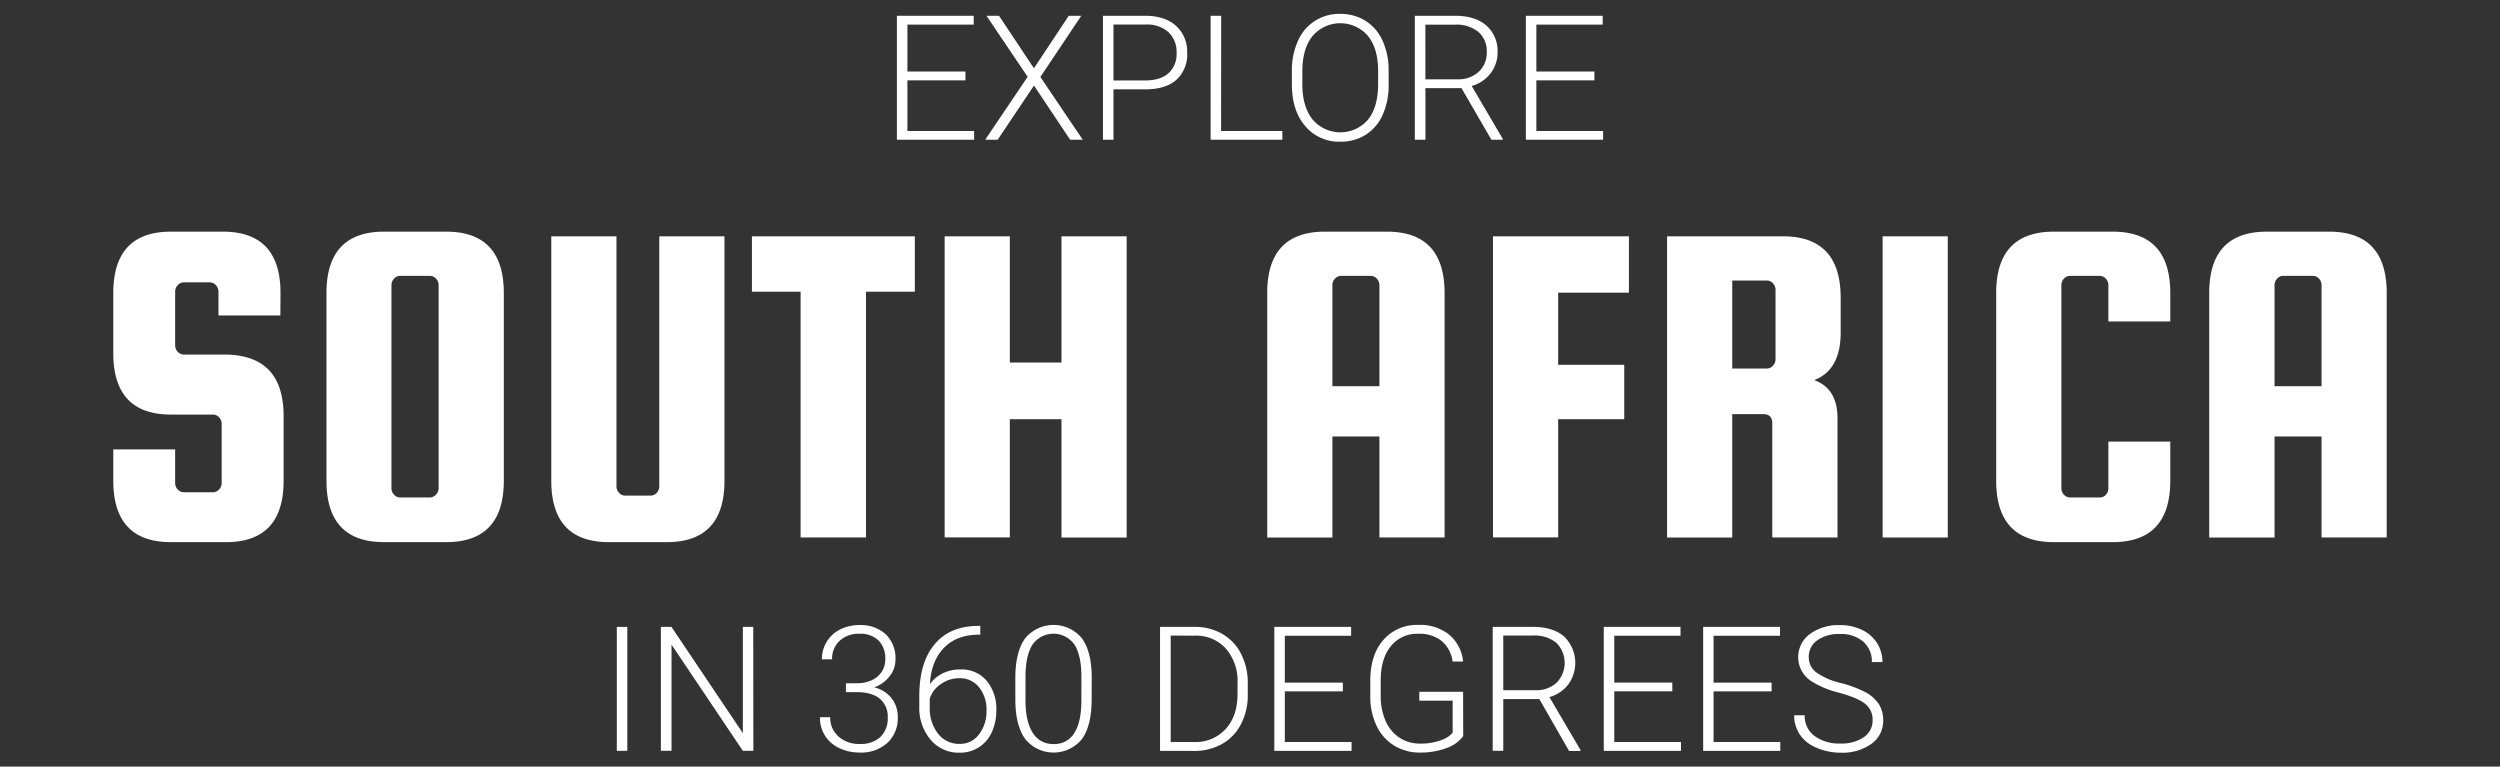<svg id="Layer_1" data-name="Layer 1" xmlns="http://www.w3.org/2000/svg" viewBox="0 0 662 203"><rect x="0" y="0" width="662" height="203" fill="#333333" stroke="none"/><defs><style>.cls-1{fill:#fff;}</style></defs><title>intro</title><path class="cls-1" d="M255.65,21.28H240.28V34.69h17.67V37H237.5V4.18h20.34V6.52H240.28V18.94h15.37Z"/><path class="cls-1" d="M273.79,18.08,283,4.18h3.32L275.49,20.38,286.71,37h-3.34l-9.57-14.35L264.18,37h-3.3l11.24-16.66L261.22,4.18h3.32Z"/><path class="cls-1" d="M294.85,23.65V37h-2.78V4.18h11.2q5.12,0,8.09,2.62a9.11,9.11,0,0,1,3,7.2,9,9,0,0,1-2.86,7.14q-2.86,2.52-8.27,2.52Zm0-2.35h8.42q4,0,6.16-1.92A6.86,6.86,0,0,0,311.56,14a7.18,7.18,0,0,0-2.11-5.44,8.47,8.47,0,0,0-6-2.07h-8.6Z"/><path class="cls-1" d="M323.34,34.69h16.23V37h-19V4.18h2.8Z"/><path class="cls-1" d="M367.71,22.39a19,19,0,0,1-1.57,8,12,12,0,0,1-4.48,5.28,12.27,12.27,0,0,1-6.73,1.85,11.67,11.67,0,0,1-9.3-4.12q-3.54-4.12-3.54-11.12V18.87a18.87,18.87,0,0,1,1.59-8,11.82,11.82,0,0,1,11.21-7.19,12.28,12.28,0,0,1,6.69,1.83,12,12,0,0,1,4.48,5.17,18.61,18.61,0,0,1,1.65,7.74Zm-2.78-3.57q0-5.94-2.69-9.3a9.66,9.66,0,0,0-14.66,0q-2.72,3.37-2.72,9.42v3.43q0,5.85,2.71,9.27a9.67,9.67,0,0,0,14.72,0q2.64-3.37,2.64-9.4Z"/><path class="cls-1" d="M387,23.34h-9.55V37h-2.8V4.18h10.68q5.26,0,8.22,2.55a8.9,8.9,0,0,1,3,7.12,8.9,8.9,0,0,1-1.85,5.57,9.46,9.46,0,0,1-5,3.34l8.22,14V37h-3ZM377.44,21h8.51a7.88,7.88,0,0,0,5.62-2,6.75,6.75,0,0,0,2.12-5.15,6.77,6.77,0,0,0-2.21-5.4,9.17,9.17,0,0,0-6.21-1.92h-7.83Z"/><path class="cls-1" d="M422.2,21.28H406.83V34.69H424.5V37H404.05V4.18h20.34V6.52H406.83V18.94H422.2Z"/><path class="cls-1" d="M74.24,83.53H57.85V77.24a2.48,2.48,0,0,0-.68-1.73,2.17,2.17,0,0,0-1.66-.74H48.72a2.17,2.17,0,0,0-1.66.74,2.47,2.47,0,0,0-.68,1.73V91.42a2.47,2.47,0,0,0,.68,1.73,2.17,2.17,0,0,0,1.66.74H59.82q15.28.25,15.28,16.27v17.13q0,16.27-15.28,16.27H45.27Q30,143.56,30,127.29V119H46.38v8.88a2.47,2.47,0,0,0,.68,1.73,2.17,2.17,0,0,0,1.66.74h7.64a2.17,2.17,0,0,0,1.66-.74,2.48,2.48,0,0,0,.68-1.73V112.25a2.48,2.48,0,0,0-.68-1.73,2.17,2.17,0,0,0-1.66-.74H45.27Q30,109.79,30,93.51V77.61q0-16.27,15.28-16.27H59q15.28,0,15.28,16.27Z"/><path class="cls-1" d="M133.41,77.61v49.68q0,16.27-15.28,16.27H101.73q-15.29,0-15.28-16.27V77.61q0-16.27,15.28-16.27h16.39Q133.41,61.34,133.41,77.61Zm-17.26,51.65V75.52a2.48,2.48,0,0,0-.68-1.73,2.17,2.17,0,0,0-1.66-.74H106a2.17,2.17,0,0,0-1.66.74,2.47,2.47,0,0,0-.68,1.73v53.74a2.47,2.47,0,0,0,.68,1.73,2.17,2.17,0,0,0,1.66.74h7.77a2.17,2.17,0,0,0,1.66-.74A2.48,2.48,0,0,0,116.15,129.26Z"/><path class="cls-1" d="M174.58,62.58h17.26v64.71q0,16.27-15.28,16.27H161.26q-15.29,0-15.28-16.27V62.58h17.26v66.19a2.47,2.47,0,0,0,.68,1.73,2.17,2.17,0,0,0,1.66.74h6.66a2.17,2.17,0,0,0,1.66-.74,2.48,2.48,0,0,0,.68-1.73Z"/><path class="cls-1" d="M199.11,77.24V62.58h43.14V77.24H229.31v65.08H212V77.24Z"/><path class="cls-1" d="M267.4,111v31.31H250.14V62.58H267.4V96h13.68V62.58h17.26v79.75H281.08V111Z"/><path class="cls-1" d="M367.24,61.34q15.28,0,15.29,16.27v64.71H365.27V115.58H352.82v26.75H335.56V77.61q0-16.27,15.29-16.27Zm-14.42,40.92h12.45V75.52a2.48,2.48,0,0,0-.68-1.73,2.17,2.17,0,0,0-1.66-.74h-7.77a2.17,2.17,0,0,0-1.66.74,2.47,2.47,0,0,0-.68,1.73Z"/><path class="cls-1" d="M412.6,111v31.31H395.34V62.58h36V77.49H412.6V96.6h17.5V111Z"/><path class="cls-1" d="M458.7,109.66v32.67H441.44V62.58h30.69q15.28,0,15.28,16.27v9.24q0,9.86-7,12.57,6.16,2.22,6.16,10.11v31.56H469.3v-30.2q0-2.46-2.34-2.47Zm0-35.38v23.3h9.12a2.17,2.17,0,0,0,1.66-.74,2.48,2.48,0,0,0,.68-1.73V76.75a2.48,2.48,0,0,0-.68-1.73,2.17,2.17,0,0,0-1.66-.74Z"/><path class="cls-1" d="M515.77,62.58v79.75H498.52V62.58Z"/><path class="cls-1" d="M558.3,129.26V116.94h16.39v10.35q0,16.27-15.28,16.27H543.88q-15.29,0-15.29-16.27V77.61q0-16.27,15.29-16.27h15.53q15.28,0,15.28,16.27v7.52H558.3V75.52a2.48,2.48,0,0,0-.68-1.73,2.17,2.17,0,0,0-1.66-.74h-7.77a2.17,2.17,0,0,0-1.66.74,2.47,2.47,0,0,0-.68,1.73v53.74a2.47,2.47,0,0,0,.68,1.73,2.17,2.17,0,0,0,1.66.74H556a2.17,2.17,0,0,0,1.66-.74A2.48,2.48,0,0,0,558.3,129.26Z"/><path class="cls-1" d="M616.73,61.34Q632,61.34,632,77.61v64.71H614.75V115.58H602.3v26.75H585V77.61q0-16.27,15.29-16.27ZM602.3,102.27h12.45V75.52a2.48,2.48,0,0,0-.68-1.73,2.17,2.17,0,0,0-1.66-.74h-7.77a2.17,2.17,0,0,0-1.66.74,2.47,2.47,0,0,0-.68,1.73Z"/><path class="cls-1" d="M166.11,198.82h-2.78V166h2.78Z"/><path class="cls-1" d="M199.49,198.82h-2.78L177.82,170.7v28.12H175V166h2.8l18.91,28.15V166h2.75Z"/><path class="cls-1" d="M224,180.93h2.8a9.39,9.39,0,0,0,4.06-.82,6.19,6.19,0,0,0,2.65-2.26,6,6,0,0,0,.91-3.31,6.68,6.68,0,0,0-1.78-4.94,6.94,6.94,0,0,0-5.12-1.78,7.34,7.34,0,0,0-5.18,1.86,6.36,6.36,0,0,0-2,4.91h-2.71a8.78,8.78,0,0,1,1.29-4.66,8.64,8.64,0,0,1,3.57-3.26,11.05,11.05,0,0,1,5.06-1.15,9.82,9.82,0,0,1,7,2.44,8.76,8.76,0,0,1,2.57,6.68,7.11,7.11,0,0,1-1.5,4.37,9,9,0,0,1-4.12,3,8.46,8.46,0,0,1,4.65,2.95,8,8,0,0,1,1.58,5A8.86,8.86,0,0,1,235,196.7a10.34,10.34,0,0,1-7.36,2.57,12.29,12.29,0,0,1-5.38-1.17,8.69,8.69,0,0,1-5.13-8.19h2.71A6.57,6.57,0,0,0,222,195a8.07,8.07,0,0,0,5.62,2,7.76,7.76,0,0,0,5.45-1.79,6.71,6.71,0,0,0,2-5.2,6.15,6.15,0,0,0-2.11-5q-2.11-1.74-6.22-1.74H224Z"/><path class="cls-1" d="M259.58,165.71v2.35h-.32q-5.89,0-9.28,3.47t-3.75,9.64a9.16,9.16,0,0,1,3.45-2.9,10.54,10.54,0,0,1,4.69-1,8.62,8.62,0,0,1,6.9,3,11.6,11.6,0,0,1,2.56,7.82,13.55,13.55,0,0,1-1.2,5.78,9.11,9.11,0,0,1-8.53,5.44,9.67,9.67,0,0,1-7.67-3.42,13,13,0,0,1-3-8.84v-2.71q0-8.82,4-13.67t11.4-4.93ZM254,179.59a8.33,8.33,0,0,0-4.8,1.52,7.3,7.3,0,0,0-3,3.87v2.3a10.72,10.72,0,0,0,2.2,7,7,7,0,0,0,5.72,2.7,6.18,6.18,0,0,0,5.11-2.5,10,10,0,0,0,2-6.31,9.41,9.41,0,0,0-2-6.22A6.5,6.5,0,0,0,254,179.59Z"/><path class="cls-1" d="M289.07,185.12q0,7-2.55,10.55a9.66,9.66,0,0,1-15,.07q-2.6-3.53-2.66-10.28v-5.89q0-6.93,2.57-10.5a9.74,9.74,0,0,1,15-.12q2.57,3.44,2.66,10.15Zm-2.71-5.89q0-5.64-1.84-8.53a6.79,6.79,0,0,0-11.07-.07q-1.85,2.82-1.9,8.33v6.46q0,5.62,1.91,8.6a6.18,6.18,0,0,0,5.54,3,6.09,6.09,0,0,0,5.47-2.91q1.86-2.91,1.88-8.53Z"/><path class="cls-1" d="M307.18,198.82V166h9.19a14.29,14.29,0,0,1,7.25,1.84,12.72,12.72,0,0,1,5,5.27,16.6,16.6,0,0,1,1.79,7.81v3a16.6,16.6,0,0,1-1.78,7.81,12.69,12.69,0,0,1-5,5.26,14.72,14.72,0,0,1-7.44,1.85ZM310,168.31v28.17h6.23a10.72,10.72,0,0,0,8.33-3.44q3.14-3.44,3.14-9.32v-2.89a13,13,0,0,0-3.09-9.08,10.54,10.54,0,0,0-8.15-3.43Z"/><path class="cls-1" d="M355.59,183.07H340.22v13.41h17.67v2.35H337.44V166h20.34v2.35H340.22v12.41h15.37Z"/><path class="cls-1" d="M387.46,194.92a9.3,9.3,0,0,1-4.53,3.21,19.58,19.58,0,0,1-6.9,1.15,12.8,12.8,0,0,1-6.86-1.85,12.31,12.31,0,0,1-4.65-5.24,17.73,17.73,0,0,1-1.67-7.76v-4.15q0-6.84,3.45-10.8a11.68,11.68,0,0,1,9.28-4,12.32,12.32,0,0,1,8.17,2.58,10.67,10.67,0,0,1,3.68,7.12h-2.78a8.52,8.52,0,0,0-2.95-5.49,9.48,9.48,0,0,0-6.11-1.87,8.93,8.93,0,0,0-7.29,3.28q-2.69,3.28-2.69,9.24v3.89a16.23,16.23,0,0,0,1.28,6.63,10.11,10.11,0,0,0,3.66,4.46,9.67,9.67,0,0,0,5.47,1.58,15.28,15.28,0,0,0,6.16-1.13,6.64,6.64,0,0,0,2.48-1.74v-8.49h-8.83v-2.35h11.6Z"/><path class="cls-1" d="M407.62,185.12h-9.55v13.7h-2.8V166h10.68q5.26,0,8.22,2.55a9.72,9.72,0,0,1,1.11,12.69,9.46,9.46,0,0,1-5,3.34l8.22,14v.29h-3Zm-9.55-2.35h8.51a7.88,7.88,0,0,0,5.62-2,7.51,7.51,0,0,0-.09-10.56,9.17,9.17,0,0,0-6.21-1.92h-7.83Z"/><path class="cls-1" d="M442.83,183.07H427.46v13.41h17.67v2.35H424.68V166H445v2.35H427.46v12.41h15.37Z"/><path class="cls-1" d="M469.12,183.07H453.75v13.41h17.67v2.35H451V166h20.34v2.35H453.75v12.41h15.37Z"/><path class="cls-1" d="M495.87,190.74a5.32,5.32,0,0,0-1.92-4.32q-1.92-1.59-7-3a24.6,24.6,0,0,1-7.45-3.13,7.58,7.58,0,0,1-.24-12.4,12.75,12.75,0,0,1,7.93-2.36,13.16,13.16,0,0,1,5.86,1.26,9.59,9.59,0,0,1,4,3.52,9.25,9.25,0,0,1,1.42,5h-2.8a6.91,6.91,0,0,0-2.3-5.42,9,9,0,0,0-6.18-2,9.74,9.74,0,0,0-6,1.68,5.26,5.26,0,0,0-2.23,4.4,5,5,0,0,0,2,4.09,18.62,18.62,0,0,0,6.43,2.79,30.25,30.25,0,0,1,6.7,2.51,9.56,9.56,0,0,1,3.43,3.1,7.77,7.77,0,0,1,1.15,4.27,7.43,7.43,0,0,1-3.1,6.23,13.22,13.22,0,0,1-8.18,2.35A16,16,0,0,1,481,198a9.74,9.74,0,0,1-4.4-3.48,9,9,0,0,1-1.5-5.12h2.78a6.56,6.56,0,0,0,2.6,5.48,11,11,0,0,0,6.91,2,10.24,10.24,0,0,0,6.16-1.69A5.29,5.29,0,0,0,495.87,190.74Z"/></svg>